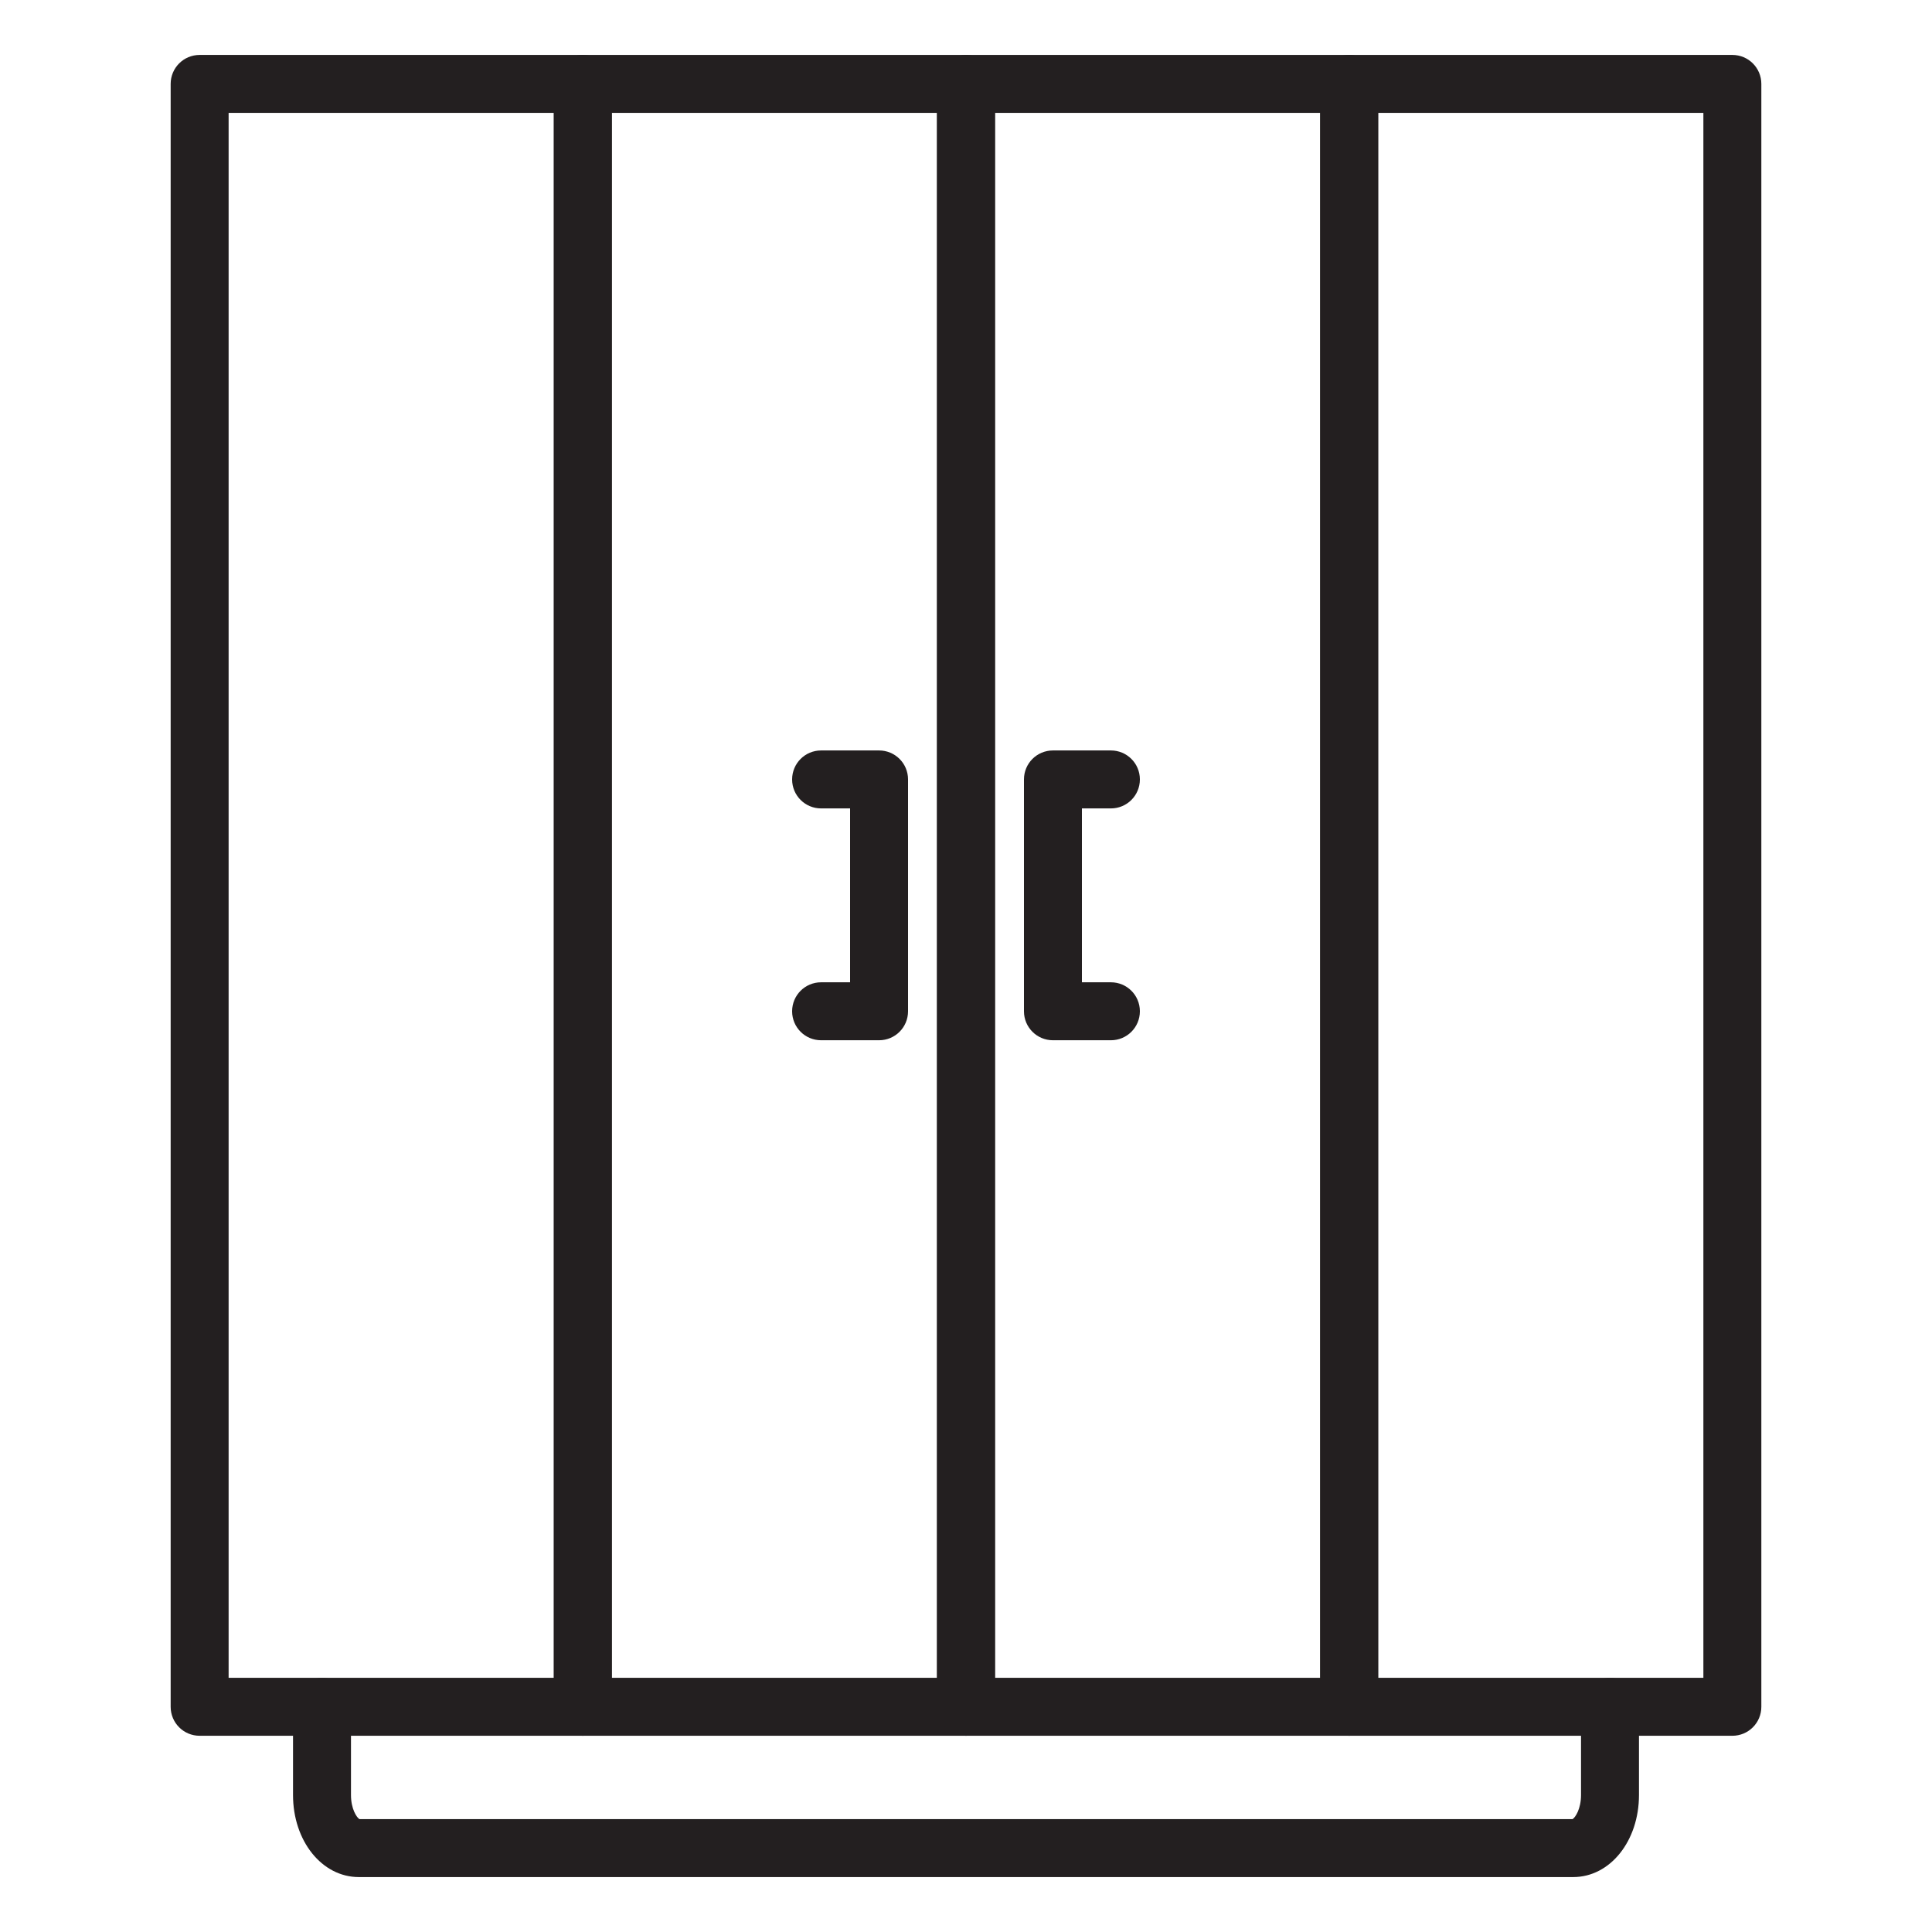 <?xml version="1.0" encoding="utf-8"?>
<!-- Generator: Adobe Illustrator 27.7.0, SVG Export Plug-In . SVG Version: 6.00 Build 0)  -->
<svg version="1.1" id="Layer_1" xmlns="http://www.w3.org/2000/svg" xmlns:xlink="http://www.w3.org/1999/xlink" x="0px" y="0px"
	 viewBox="0 0 300 300" style="enable-background:new 0 0 300 300;" xml:space="preserve">
<style type="text/css">
	.st0{fill:#231F20;}
	.st1{fill:#1C75BB;}
	.st2{fill:#FFFFFF;}
	.st3{fill:#00ADEE;}
	.st4{fill:#006838;}
	.st5{fill:#603913;}
	.st6{fill:#BD1E2D;}
	.st7{fill:#39B44A;}
	.st8{fill:#EB008B;}
	.st9{fill:#F05A29;}
	.st10{fill:#FAAF40;}
	.st11{fill:#2B398F;}
</style>
<g>
	<g>
		<g>
			<path class="st0" d="M90.5,269.53H31c-2.49,0-4.5-2.01-4.5-4.5v-252c0-2.49,2.01-4.5,4.5-4.5h59.5c2.49,0,4.5,2.01,4.5,4.5v252
				C95,267.52,92.99,269.53,90.5,269.53z M35.5,260.53H86v-243H35.5V260.53z"/>
		</g>
		<g>
			<path class="st0" d="M150,269.53H90.5c-2.49,0-4.5-2.01-4.5-4.5v-252c0-2.49,2.01-4.5,4.5-4.5H150c2.49,0,4.5,2.01,4.5,4.5v252
				C154.5,267.52,152.49,269.53,150,269.53z M95,260.53h50.5v-243H95V260.53z"/>
		</g>
		<g>
			<path class="st0" d="M209.5,269.53H150c-2.49,0-4.5-2.01-4.5-4.5v-252c0-2.49,2.01-4.5,4.5-4.5h59.5c2.49,0,4.5,2.01,4.5,4.5v252
				C214,267.52,211.99,269.53,209.5,269.53z M154.5,260.53H205v-243h-50.5V260.53z"/>
		</g>
		<g>
			<path class="st0" d="M269,269.53h-59.5c-2.49,0-4.5-2.01-4.5-4.5v-252c0-2.49,2.01-4.5,4.5-4.5H269c2.49,0,4.5,2.01,4.5,4.5v252
				C273.5,267.52,271.49,269.53,269,269.53z M214,260.53h50.5v-243H214V260.53z"/>
		</g>
	</g>
	<g>
		<g>
			<path class="st0" d="M172.5,161.53h-9c-2.49,0-4.5-2.01-4.5-4.5v-36c0-2.49,2.01-4.5,4.5-4.5h9c2.49,0,4.5,2.01,4.5,4.5
				s-2.01,4.5-4.5,4.5H168v27h4.5c2.49,0,4.5,2.01,4.5,4.5S174.99,161.53,172.5,161.53z"/>
		</g>
		<g>
			<path class="st0" d="M136.5,161.53h-9c-2.49,0-4.5-2.01-4.5-4.5s2.01-4.5,4.5-4.5h4.5v-27h-4.5c-2.49,0-4.5-2.01-4.5-4.5
				s2.01-4.5,4.5-4.5h9c2.49,0,4.5,2.01,4.5,4.5v36C141,159.52,138.99,161.53,136.5,161.53z"/>
		</g>
	</g>
	<g>
		<path class="st0" d="M244.29,291.47H55.71c-5.72,0-10.21-5.6-10.21-12.74v-13.69c0-2.49,2.01-4.5,4.5-4.5s4.5,2.01,4.5,4.5v13.69
			c0,2.17,0.89,3.49,1.31,3.74h188.38c0.42-0.25,1.31-1.58,1.31-3.74v-13.69c0-2.49,2.01-4.5,4.5-4.5s4.5,2.01,4.5,4.5v13.69
			C254.5,285.87,250.02,291.47,244.29,291.47z"/>
	</g>
</g>
</svg>
